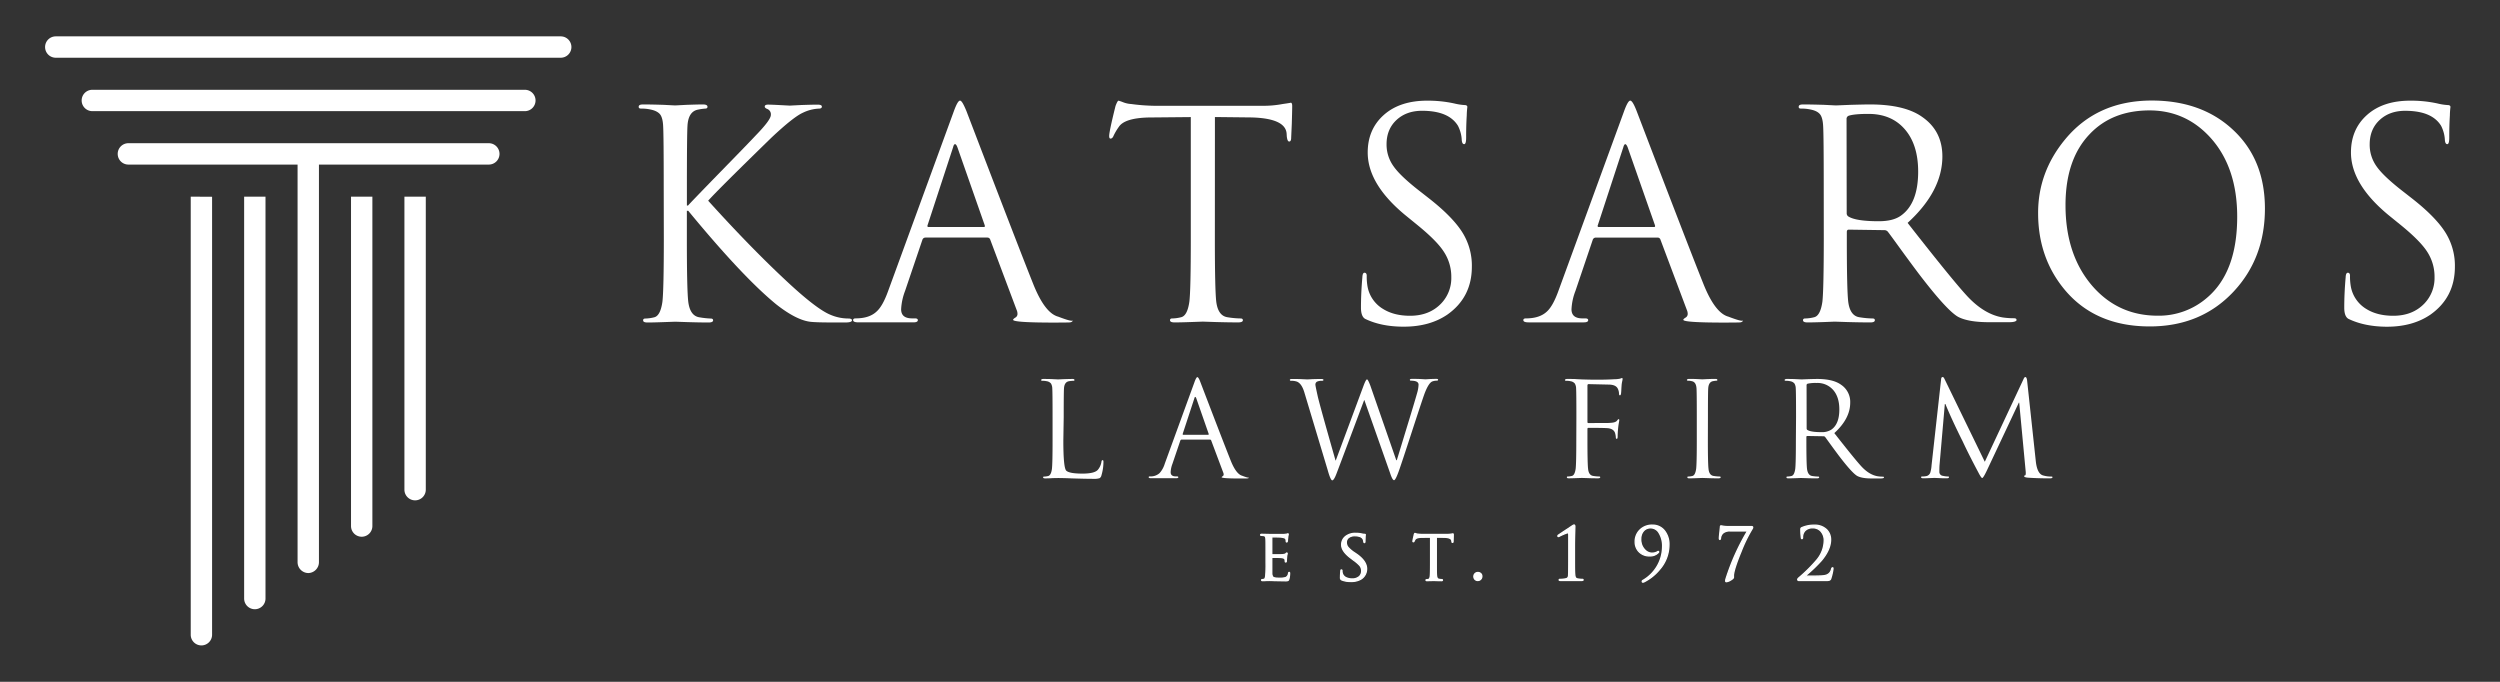 <svg id="Layer_1" data-name="Layer 1" xmlns="http://www.w3.org/2000/svg" viewBox="0 0 1415.61 386.06"><rect x="0" y="0" width="1415.61" height="386.06" fill="#333333" stroke="none"/><defs><style>.cls-1{fill:#fff;}</style></defs><path class="cls-1" d="M317.51,32.69H31.58a6,6,0,0,1,0-12.1H317.51a6,6,0,1,1,0,12.1Z"/><path class="cls-1" d="M297.2,62.94H52.29a6,6,0,0,1,0-12.1H297.2a6.05,6.05,0,0,1,0,12.1Z"/><path class="cls-1" d="M276.79,93.19H72.7a6,6,0,0,1,0-12.1H276.79a6,6,0,0,1,0,12.1Z"/><path class="cls-1" d="M174.55,324.49a6.16,6.16,0,0,1-6.05-6.27V88.28a6.05,6.05,0,1,1,12.1,0V318.22A6.17,6.17,0,0,1,174.55,324.49Z"/><path class="cls-1" d="M108,111.35V359.42a6,6,0,1,0,12.09,0v-248Z"/><path class="cls-1" d="M138.24,111.35V338.92a6,6,0,0,0,12.1,0V111.35Z"/><path class="cls-1" d="M198.76,111.35V297.87a6.05,6.05,0,0,0,12.1,0V111.35Z"/><path class="cls-1" d="M229,111.35V277.27a6,6,0,0,0,12.1,0h0V111.35Z"/><path class="cls-1" d="M375.83,106.61q0-30-.33-35.33c-.15-2.93-.68-5-1.57-6.3s-2.79-2.4-5.41-2.93a23.76,23.76,0,0,0-5.51-.56c-.9,0-1.36-.3-1.36-1,0-1,.87-1.35,2.59-1.35,3,0,6.79.08,11.38.22l6.64.34,6.64-.34c4.2-.14,7.24-.22,9.12-.22,1.72,0,2.59.45,2.59,1.35,0,.61-.42,1-1.25,1a31.55,31.55,0,0,0-4,.56q-5.62,1-6.08,9.23-.33,5.28-.33,35.33v9.79h.63q1.35-1.58,17.88-18.57Q424.7,80.19,427.72,76.9q8.79-9,8.77-11.81a3.23,3.23,0,0,0-2-3.37c-.94-.38-1.46-.83-1.46-1.36,0-.75.64-1.12,1.9-1.12,1.06,0,3,.08,5.85.22l6.42.34,6.64-.34c4.31-.14,7.35-.21,9.05-.21s2.48.37,2.48,1.12-.56,1.13-1.69,1.13a23,23,0,0,0-9.1,2.36q-5.28,2.37-17.67,14Q405.74,108.22,401,113.65q24.09,26.67,44.89,46,16.5,15.36,24.27,18.56a25.78,25.78,0,0,0,10.13,2.14c1.42,0,2.13.34,2.13,1,0,.83-1.2,1.24-3.6,1.24H470.5c-5.1,0-8.86-.11-11.26-.34q-8.08-.78-19.69-9.9-19-15.54-49.85-53h-.77v16q0,28.6.79,35.46,1,8.1,6.41,8.88a49.13,49.13,0,0,0,6.3.68c.9,0,1.36.34,1.36,1,0,.83-.87,1.24-2.59,1.24q-4.84,0-11.94-.22l-6.86-.23-6.53.23c-4.2.15-7.23.22-9.11.22s-2.59-.41-2.59-1.24c0-.67.42-1,1.24-1a22.36,22.36,0,0,0,4.95-.68q3.6-.78,4.74-8.88.78-6.87.79-35.46Z"/><path class="cls-1" d="M540,63.29c1.51-4.2,2.7-6.31,3.6-6.31s2,2,3.61,5.85q29.49,77.1,38,98.36,6.51,16.14,14,18.12,8.22,3.15,8.21,2c0,.68-.52,1.09-1.57,1.24-.75.07-3.71.1-8.89.11q-23.28,0-23.29-1.58c0-.29.41-.71,1.24-1.23a2.35,2.35,0,0,0,1.23-2.25,5.11,5.11,0,0,0-.44-2l-15.09-40.18a1.68,1.68,0,0,0-1.47-.9H524a1.81,1.81,0,0,0-1.69,1.24l-9.8,28.92a33.69,33.69,0,0,0-2.25,10.43c0,3.45,2.06,5.17,6.2,5.17h1.69c1,0,1.57.34,1.57,1,0,.83-.82,1.25-2.48,1.25H486.07c-2,0-3-.42-3-1.25,0-.67.49-1,1.47-1q7.88,0,12-4.05,3.38-3.12,6.41-11.59Zm17,65.26c.44,0,.67-.14.67-.44a1.6,1.6,0,0,0-.12-.68l-15.41-44q-.68-1.8-1.35-1.8c-.46,0-.83.6-1.12,1.8l-14.41,44a1.22,1.22,0,0,0-.11.56c0,.38.22.56.67.56Z"/><path class="cls-1" d="M687.91,135.3q0,28.6.78,35.46,1,8.1,6.42,8.88a48.48,48.48,0,0,0,7.32.68c.9,0,1.34.34,1.34,1,0,.83-.94,1.24-2.7,1.24q-5.39,0-13-.22l-7-.23-6.41.23q-6.64.24-9.57.22c-1.73,0-2.58-.41-2.58-1.24,0-.67.41-1,1.23-1a21.73,21.73,0,0,0,5-.68q3.6-.78,4.74-8.88.81-6.87.8-35.46v-69l-24.09.23q-13.38.36-16.65,5.29a32.21,32.21,0,0,0-3,5.08c-.38,1-1,1.58-1.69,1.58-.53,0-.78-.49-.78-1.47q0-2.58,3.59-17c.75-2,1.32-3,1.69-3a20,20,0,0,1,2.37.79,15,15,0,0,0,4.82,1.1,109.85,109.85,0,0,0,12.94,1h61.22a57.81,57.81,0,0,0,11.59-1c3.67-.52,5.18-.79,4.51-.79.59,0,.9.64.9,1.9,0,1.9-.09,5.25-.23,10.13L731.12,78c0,1.42-.38,2.14-1.12,2.14s-1.13-1-1.36-2.84l-.11-1.8q-.81-8.52-20-9l-20.59-.23Z"/><path class="cls-1" d="M773,180.55q-2.35-1.35-2.36-6.3,0-8.22.79-17.23c.07-1.72.48-2.59,1.23-2.59s1.24.57,1.24,1.69a32.58,32.58,0,0,0,.45,6.08A18.65,18.65,0,0,0,783.25,175q6.19,3.81,15.18,3.8,11,0,17.67-7a20.75,20.75,0,0,0,5.69-14.75,25.75,25.75,0,0,0-4.21-14.48q-3.8-6-14.62-14.86l-7.23-5.89q-21.27-17.55-21.27-35.46,0-13.14,9.11-21.26t24.7-8.1a69.82,69.82,0,0,1,15.18,1.58,32.66,32.66,0,0,0,5.74.9c1.12,0,1.69.38,1.69,1.12a44.43,44.43,0,0,0-.34,4.75q-.36,5.76-.34,12.49c0,2.55-.37,3.79-1.12,3.79s-1.2-.71-1.36-2.14a19.87,19.87,0,0,0-2.14-8.23q-5.19-8.54-20.37-8.53-8.65,0-14.23,5-5.84,5.28-5.85,13.95a21,21,0,0,0,4.06,12.61q4,5.7,15.75,14.73l4.61,3.61q13.85,10.92,19.13,20A35.35,35.35,0,0,1,833.43,151q0,17.34-13.84,27.12-10,6.85-24.66,6.86Q782.17,185,773,180.55Z"/><path class="cls-1" d="M919.51,63.29c1.5-4.2,2.7-6.31,3.61-6.31s2.1,2,3.6,5.85q29.47,77.1,38,98.36,6.54,16.14,14,18.12,8.22,3.15,8.21,2c0,.68-.52,1.09-1.57,1.24-.75.07-3.71.1-8.89.11q-23.29,0-23.3-1.58c0-.29.41-.71,1.25-1.23a2.38,2.38,0,0,0,1.23-2.25,5.3,5.3,0,0,0-.45-2l-15.08-40.17a1.68,1.68,0,0,0-1.47-.9H903.58a1.81,1.81,0,0,0-1.69,1.24l-9.79,28.92a33.07,33.07,0,0,0-2.25,10.43c0,3.45,2.07,5.17,6.19,5.17h1.69c1,0,1.57.34,1.57,1,0,.83-.82,1.25-2.47,1.25H865.58c-2,0-3-.42-3-1.25,0-.67.48-1,1.46-1q7.88,0,12-4,3.36-3.12,6.41-11.59Zm17,65.26c.45,0,.67-.14.67-.44a1.46,1.46,0,0,0-.11-.68l-15.41-44c-.46-1.2-1-1.8-1.36-1.8s-.82.6-1.12,1.8l-14.4,44a1.11,1.11,0,0,0-.12.56c0,.38.23.56.68.56Z"/><path class="cls-1" d="M1032.68,106.61q0-30-.34-35.33-.24-4.4-1.57-6.3c-1-1.42-2.78-2.39-5.4-2.93a23.84,23.84,0,0,0-5.52-.56c-1,0-1.35-.3-1.35-1,0-1,.87-1.35,2.59-1.35,3,0,6.9.08,11.71.22l6.74.34,8.44-.34c5.25-.14,8.86-.22,10.8-.22q19.92,0,29.83,7.2,11.22,7.89,11.25,22.17,0,19.71-19.69,37.7,25.89,33.09,34,41.73,9.57,10.14,19.92,11.82a42.76,42.76,0,0,0,6.3.44c1,0,1.47.34,1.47,1s-1.32,1.24-4,1.24h-11.59q-11.68,0-17.44-3-6.3-3.48-22-24-3.6-4.74-10.24-13.84-6.09-8.43-7.59-10.36a2.5,2.5,0,0,0-2-.92l-20.12-.29c-.75,0-1.13.45-1.13,1.35v3.93q0,28.6.79,35.46,1,8.1,6.41,8.88a51.22,51.22,0,0,0,7.32.68c1,0,1.35.34,1.35,1,0,.83-.86,1.24-2.59,1.24q-5.52,0-13.16-.22l-7-.23-5.85.23c-4.27.15-7.42.22-9.48.22-1.73,0-2.59-.41-2.59-1.24,0-.67.41-1,1.23-1a21.73,21.73,0,0,0,5-.68q3.6-.78,4.75-8.88.75-6.87.78-35.46Zm13,14.18a2.12,2.12,0,0,0,1.13,1.9q4.38,2.59,17.07,2.58c5.26,0,9.34-1,12.27-3q10-6.87,10-25.1,0-15.27-7.59-24t-20.7-8.67c-5.17,0-8.81.34-10.92,1a1.89,1.89,0,0,0-1.34,2Z"/><path class="cls-1" d="M1169.36,78.93q18.12-21.95,49-22,28.13,0,45.8,16.33,18.35,16.86,18.34,44.89t-17.78,47q-18.46,19.68-47.42,19.69-31,0-48.37-21-14.85-18-14.86-43.1Q1154,97.51,1169.36,78.93Zm15.27,82.83q14.67,17,37.17,17a41.67,41.67,0,0,0,28-10.23q17-14.52,17-45.8,0-28-15.17-44.8-14-15.39-34.44-15.41-21.27,0-34,13.51-13.62,14.28-13.61,40.15,0,28,15.05,45.58Z"/><path class="cls-1" d="M1329.79,180.55q-2.37-1.35-2.37-6.3,0-8.22.79-17.23c.07-1.72.49-2.59,1.24-2.59s1.23.57,1.23,1.69a31.69,31.69,0,0,0,.46,6.08A18.64,18.64,0,0,0,1340,175q6.18,3.81,15.18,3.8,11,0,17.67-7a20.75,20.75,0,0,0,5.69-14.75,25.75,25.75,0,0,0-4.17-14.51q-3.81-6-14.63-14.86l-7.26-5.89q-21.27-17.55-21.26-35.46,0-13.14,9.11-21.26T1365,57a69.82,69.82,0,0,1,15.18,1.58,32.11,32.11,0,0,0,5.69.9c1.13,0,1.69.38,1.69,1.12a42,42,0,0,0-.33,4.75q-.36,5.76-.35,12.49c0,2.55-.38,3.79-1.12,3.79s-1.2-.71-1.35-2.14a19.83,19.83,0,0,0-2.14-8.22q-5.19-8.53-20.37-8.53-8.65,0-14.22,5-5.85,5.28-5.86,14a21,21,0,0,0,4,12.61q4,5.7,15.76,14.73l4.62,3.61q13.85,10.92,19.13,20a35.33,35.33,0,0,1,4.74,18.34q0,17.34-13.84,27.12-10,6.85-24.66,6.86Q1338.89,184.95,1329.79,180.55Z"/><path class="cls-1" d="M602.11,249.42q0,15.42,1.64,17.07c1.1,1.1,4.08,1.67,8.94,1.69s7.76-.73,9-2.2a9.18,9.18,0,0,0,2-4.48c.08-.64.3-.94.68-.94s.45.37.45,1.12a26.55,26.55,0,0,1-1.13,7.46,2.52,2.52,0,0,1-1.07,1.64,10.45,10.45,0,0,1-3.6.36c-3,0-7.14-.09-12.33-.26q-4.17-.18-7.59-.2l-3,.05c-1.47.11-2.84.15-4.25.15-.79,0-1.19-.19-1.19-.56s.19-.46.57-.46a10.17,10.17,0,0,0,2.26-.31q1.65-.36,2.16-4.06.36-3.12.36-16.18V236.17q0-13.71-.16-16.12a5.93,5.93,0,0,0-.71-2.85,3.88,3.88,0,0,0-2.47-1.34,11.28,11.28,0,0,0-2.52-.25c-.41,0-.62-.13-.62-.41s.4-.62,1.19-.62c1.36,0,3.15,0,5.34.11l3.08.15,3.34-.15c2.23-.07,3.79-.11,4.74-.11s1.18.21,1.18.62-.2.41-.62.41a18.45,18.45,0,0,0-2.47.25q-2.67.48-2.84,4.23-.15,2.4-.15,16.12Z"/><path class="cls-1" d="M676.36,216.39c.68-1.9,1.23-2.85,1.64-2.85s1,.89,1.65,2.67q13.46,35.19,17.36,44.9,3,7.35,6.37,8.28c2.53,1,3.79,1.27,3.79.94,0,.31-.25.5-.72.56s-1.7.06-4.06.06c-7.09,0-10.63-.25-10.63-.72,0-.14.18-.33.56-.57a1.1,1.1,0,0,0,.57-1,2.62,2.62,0,0,0-.21-1l-6.89-18.35a.77.77,0,0,0-.66-.4h-16a.84.84,0,0,0-.78.57l-4.47,13.18a14.87,14.87,0,0,0-1,4.74c0,1.57,1,2.36,2.85,2.36h.76c.48,0,.73.15.73.47s-.38.56-1.13.56H651.81c-.95,0-1.38-.19-1.38-.56s.21-.47.66-.47a7.59,7.59,0,0,0,5.5-1.85,13.91,13.91,0,0,0,2.93-5.29Zm7.74,29.8c.2,0,.31-.07.31-.21a.81.81,0,0,0,0-.31l-7-20.08c-.2-.55-.41-.83-.61-.83s-.38.28-.51.83l-6.59,20.08a.57.57,0,0,0,0,.26c0,.17.1.26.3.26Z"/><path class="cls-1" d="M790.62,260.57h.32l5.49-18q4.43-14.43,6-20a19.54,19.54,0,0,0,.82-4.74c0-1.51-1.42-2.26-4.26-2.27-.44,0-.67-.17-.67-.51s.42-.51,1.29-.51c1.53,0,3.19,0,5,.1l2.61.15,2.32-.15c1.54-.06,2.78-.1,3.7-.1.72,0,1.08.15,1.08.46s-.23.56-.67.56a7,7,0,0,0-2.57.42c-1.54.58-3.16,3.25-4.83,8q-1.63,4.68-7,21.16-5.26,16.14-6.74,20.35c-1.46,4.27-2.51,6.41-3.13,6.42s-1.35-1.3-2.21-3.91l-14.59-41.41h-.15Q760.15,259.37,756.86,268c-1,2.64-1.82,4-2.47,4s-1.53-2-2.62-5.92l-13.28-44.19c-1-3.15-2.33-5.08-4.12-5.8a9.7,9.7,0,0,0-3.33-.47c-.45,0-.67-.17-.67-.51s.39-.51,1.18-.51c1.57,0,3.42,0,5.55.1l3.24.15,2.72-.15c1.81-.06,3.47-.1,5-.1.89,0,1.34.17,1.34.51s-.26.51-.77.51a6.74,6.74,0,0,0-2.85.47,1.88,1.88,0,0,0-.94,1.8c0,.38.46,2.65,1.39,6.83q1.38,5.82,10,36h.15l15.77-42.44c.87-2.3,1.5-3.45,1.9-3.45s1,1.17,1.89,3.5Z"/><path class="cls-1" d="M892.62,236.17q0-13.71-.15-16.12a5.8,5.8,0,0,0-.72-2.85,3.88,3.88,0,0,0-2.47-1.34,11.19,11.19,0,0,0-2.51-.25c-.42,0-.63-.13-.63-.41s.4-.62,1.19-.62c2.5,0,4.29,0,5.39.11l3,.15q10.49.36,18.34-.1a16.85,16.85,0,0,0,3.24-.31c.82-.27,1.18-.41,1.08-.41.27,0,.41.22.41.67a10.68,10.68,0,0,1-.2,1.13,15.86,15.86,0,0,0-.37,2.36c0,.21-.08,1-.15,2.36a22.79,22.79,0,0,1-.19,2.49c-.13.55-.34.82-.61.82s-.51-.29-.51-.87a6.7,6.7,0,0,0-.67-2.85c-.72-1.54-2.42-2.32-5.09-2.36l-11.46-.26c-.44,0-.66.28-.66.83v20.55c0,.45.17.67.51.67l9.56-.05a24.86,24.86,0,0,0,3.34-.11c1.74-.1,2.89-.55,3.44-1.33.34-.48.62-.72.82-.72s.36.19.36.56c0,.11-.07.56-.2,1.34q-.27,1.42-.42,2.85c-.2,2-.3,3.65-.3,5,0,.93-.17,1.39-.51,1.39s-.52-.23-.52-.67a11.07,11.07,0,0,0-.46-2.67q-.76-2.25-3.86-2.67-1.9-.21-11.25-.21c-.34,0-.51.23-.51.67v6.32q0,13,.36,16.18c.24,2.47,1.21,3.82,2.93,4.06a22,22,0,0,0,3.34.31c.41,0,.61.15.61.47s-.41.56-1.23.56c-1.65,0-3.63,0-6-.11l-3.19-.1-2.92.1c-2,.08-3.48.11-4.37.11s-1.18-.19-1.18-.56.18-.47.56-.47a10.34,10.34,0,0,0,2.27-.31c1.08-.24,1.79-1.59,2.15-4.06q.36-3.13.36-16.18Z"/><path class="cls-1" d="M967.07,249.27q0,13,.36,16.18c.24,2.47,1.21,3.82,2.93,4.06a22,22,0,0,0,3.34.31c.41,0,.62.15.62.47s-.42.56-1.24.56c-1.65,0-3.63,0-6-.11l-3.18-.1-2.89.11c-2,.08-3.48.11-4.37.11s-1.18-.19-1.18-.56.18-.47.56-.47a10.34,10.34,0,0,0,2.27-.31q1.62-.36,2.15-4.06.36-3.13.36-16.18V236.17q0-13.71-.15-16.12c-.14-2.4-.95-3.8-2.52-4.17a9.52,9.52,0,0,0-2.31-.31c-.42,0-.62-.13-.62-.41s.41-.61,1.24-.61,2.49,0,4.51.1l3,.15,3-.15c2-.07,3.42-.1,4.31-.1s1.18.21,1.18.61-.18.41-.56.41a17,17,0,0,0-1.9.26c-1.68.31-2.58,1.71-2.72,4.22q-.15,2.4-.15,16.12Z"/><path class="cls-1" d="M1017,236.17q0-13.71-.16-16.12a5.8,5.8,0,0,0-.72-2.85,3.86,3.86,0,0,0-2.46-1.34,11.37,11.37,0,0,0-2.53-.25c-.4,0-.61-.13-.61-.41s.4-.62,1.18-.62c1.37,0,3.15,0,5.34.11l3.09.15,3.86-.15c2.39-.07,4-.11,4.93-.11q9.09,0,13.61,3.3a11.66,11.66,0,0,1,5.14,10.15q0,9-9,17.21,11.82,15.11,15.51,19.05,4.38,4.63,9.1,5.4a19.19,19.19,0,0,0,2.84.21c.45,0,.68.15.68.46s-.61.56-1.8.56h-5.3q-5.34,0-8-1.38-2.85-1.59-10.07-11-1.65-2.16-4.67-6.31l-3.45-4.75a1.17,1.17,0,0,0-.94-.45l-9.19-.16c-.35,0-.53.21-.53.61v1.81q0,13,.36,16.18c.31,2.46,1.29,3.82,2.94,4.06a21.82,21.82,0,0,0,3.33.31c.42,0,.62.15.62.46s-.39.56-1.18.56c-1.67,0-3.68,0-6-.1l-3.19-.1-2.67.1c-2,.08-3.39.1-4.32.1s-1.17-.19-1.17-.56.18-.46.56-.46a11,11,0,0,0,2.27-.31q1.62-.36,2.15-4.06.36-3.12.36-16.18Zm6,6.47a1,1,0,0,0,.52.87c1.33.79,3.94,1.19,7.81,1.19a9.77,9.77,0,0,0,5.6-1.39q4.58-3.13,4.58-11.45,0-7-3.45-11a11.75,11.75,0,0,0-9.48-4,20.94,20.94,0,0,0-5,.4.89.89,0,0,0-.62.95Z"/><path class="cls-1" d="M1152.77,261.27c.51,4.59,1.84,7.22,4,7.91a16.06,16.06,0,0,0,4.83.67c.41,0,.61.11.61.36,0,.45-.51.66-1.53.66q-6.95,0-12.5-.4c-1.36-.15-2-.41-2-.77a.48.48,0,0,1,.43-.52h.08c.34,0,.51-.95.3-2.67L1143.36,228h-.21l-18.27,38.78c-1.26,2.61-2.09,3.91-2.47,3.9s-1.14-1.13-2.3-3.39q-5.1-9.56-8.74-17.31-6.16-12.33-9.81-21.22h-.31l-3,34.57c-.07.79-.1,2.06-.1,3.8a2.21,2.21,0,0,0,2,2.31,12.28,12.28,0,0,0,2.84.36c.42,0,.62.11.62.36,0,.45-.45.67-1.33.67-1.1,0-2.52,0-4.27-.11l-2.67-.1-2.62.1c-1.64.08-2.84.11-3.65.11s-1.28-.22-1.28-.67c0-.25.25-.36.77-.36a11.73,11.73,0,0,0,2.21-.21,3,3,0,0,0,2.31-2.21,18,18,0,0,0,.66-4l5.4-48.56c.07-.88.34-1.33.83-1.33s.75.37,1.12,1.13l22.79,46.85,21.93-46.8c.31-.79.67-1.18,1.09-1.18s.78.67.94,2Z"/><path class="cls-1" d="M716.93,312.61q0-6.36-.09-7.48a3,3,0,0,0-.31-1.35,1.58,1.58,0,0,0-1.15-.57c-.62,0-1-.08-1.24-.08a.24.24,0,0,1-.28-.28c0-.19.19-.28.56-.28l2.62,0,1.55,0h8.57c.27,0,.59,0,1-.11l.68-.08a2.23,2.23,0,0,1,.48-.17c.11,0,.16.1.16.31a3.55,3.55,0,0,1-.11.56c-.07.35-.13.71-.17,1.07,0,.09,0,.47-.11,1.12s-.08,1-.11,1.18-.16.37-.31.37-.28-.15-.28-.45a3.34,3.34,0,0,0-.23-1.24c-.21-.52-1.06-.87-2.56-1-.69-.09-2.42-.14-5.17-.14-.14,0-.2.12-.2.37v9.42c0,.24.06.36.2.36,3.45,0,5.44,0,6-.08a3.15,3.15,0,0,0,1.74-.48q.45-.45.54-.45c.15,0,.22.1.22.28l-.11.62a9,9,0,0,0-.2,1.3c-.09,1.16-.14,1.91-.14,2.25s-.11.64-.34.64-.25-.1-.25-.31a4.1,4.1,0,0,0-.14-1.15c-.17-.58-.79-.94-1.86-1.07-.82-.09-2.63-.14-5.43-.14-.15,0-.22.08-.22.23v8.8a2.76,2.76,0,0,0,.84,2.28,7.37,7.37,0,0,0,3.43.51,11.83,11.83,0,0,0,3.61-.37,2.9,2.9,0,0,0,1.63-2.42c0-.34.17-.5.36-.5s.23.16.23.5a12.83,12.83,0,0,1-.48,3.35,1,1,0,0,1-.56.79,5.81,5.81,0,0,1-1.44.11l-6.24-.11c-1-.06-2-.09-3-.09l-1.55,0c-.7.06-1.39.08-2.08.08-.38,0-.57-.09-.57-.28a.26.26,0,0,1,.29-.28,8.88,8.88,0,0,0,1.09-.17q.71-.1.93-1.83a69.59,69.59,0,0,0,.23-7.51Z"/><path class="cls-1" d="M759.55,328.31c-.34-.19-.51-.62-.51-1.3,0-1.14.07-2.37.2-3.68,0-.38.09-.57.28-.57s.34.14.34.4a6,6,0,0,0,.11,1.26,3.94,3.94,0,0,0,2.14,2.68,7.7,7.7,0,0,0,3.51.76,5.81,5.81,0,0,0,4.06-1.33,4.27,4.27,0,0,0,1.35-3.29,4.74,4.74,0,0,0-1.07-3.06,22.85,22.85,0,0,0-3.46-3L764.86,316q-5.15-3.86-5.14-7.43a5.79,5.79,0,0,1,2.22-4.78,8.76,8.76,0,0,1,5.74-1.75,14.43,14.43,0,0,1,3.71.43,6.83,6.83,0,0,0,1.27.14c.24,0,.36.08.36.25a7.63,7.63,0,0,0-.08,1q-.09,1.22-.09,2.67c0,.51-.09.76-.28.76s-.28-.15-.33-.45a4,4,0,0,0-.51-1.71q-1.1-1.72-4.67-1.72a5.47,5.47,0,0,0-3.35,1,3.3,3.3,0,0,0-1.4,2.81,4.32,4.32,0,0,0,1,2.84,18.52,18.52,0,0,0,3.66,3l1,.68q5.88,4,5.88,8.38a6.75,6.75,0,0,1-3.35,5.9,10.62,10.62,0,0,1-5.71,1.21A12.38,12.38,0,0,1,759.55,328.31Z"/><path class="cls-1" d="M813.31,318.71c0,4.05.06,6.56.17,7.51s.57,1.7,1.38,1.83a9.56,9.56,0,0,0,1.63.17.25.25,0,0,1,.28.28c0,.19-.19.28-.56.28-.81,0-1.77,0-2.9,0l-1.55-.06-1.52.06c-1,0-1.76,0-2.19,0s-.56-.09-.56-.28.09-.22.28-.22a4.88,4.88,0,0,0,1.07-.17c.56-.13.91-.76,1-1.89.11-1,.17-3.46.17-7.51V304.17l-5.18.06c-2,0-3.18.43-3.63,1.12a8,8,0,0,0-.56,1.1.36.36,0,0,1-.37.31c-.16,0-.25-.09-.25-.28s.12-.77.37-1.92.39-1.77.39-1.82c.19-.44.31-.65.37-.65a3.76,3.76,0,0,1,.53.14,3.8,3.8,0,0,0,1.07.25,23.84,23.84,0,0,0,2.81.17h13.53a16.62,16.62,0,0,0,2.59-.17l1-.17c.12,0,.17.15.17.43s0,1.15,0,2.22l-.06,1.71c0,.3-.11.45-.34.45s-.26-.19-.28-.59l-.06-.36q-.2-1.83-4.3-1.94l-4.5-.06Z"/><path class="cls-1" d="M835.14,327.94a2.29,2.29,0,0,1-.53-1.52,2.21,2.21,0,0,1,.53-1.46,2.13,2.13,0,0,1,1.72-.76,2.38,2.38,0,0,1,1.6.56,2,2,0,0,1,.65,1.55,2.37,2.37,0,0,1-.62,1.66,2.15,2.15,0,0,1-1.66.7A2.09,2.09,0,0,1,835.14,327.94Z"/><path class="cls-1" d="M891.49,316.3c0,4.74,0,7.86.2,9.36a3.84,3.84,0,0,0,.4,1.47,1.89,1.89,0,0,0,1.23.7,15.16,15.16,0,0,0,2.7.25c.25,0,.37.1.37.31s-.24.28-.7.28h-12.1c-.47,0-.7-.09-.7-.28s.11-.31.33-.31a15.39,15.39,0,0,0,3.27-.31,2,2,0,0,0,1.32-.67,2.56,2.56,0,0,0,.39-1.44q.12-1.8.12-9.36V302.93c0-.84-.25-1.26-.74-1.26a34,34,0,0,0-4.67,2,.94.94,0,0,1-.47.16c-.19,0-.29-.12-.29-.36s.1-.27.29-.42l7.87-5.26a3.17,3.17,0,0,1,1-.48q.45,0,.45.84l-.09,3.1c-.07,2.45-.12,5-.14,7.51Z"/><path class="cls-1" d="M942.53,300.6a12.18,12.18,0,0,1,2.5,7.87,21.12,21.12,0,0,1-5.2,13.87,27.46,27.46,0,0,1-8.92,7.15,1.61,1.61,0,0,1-.65.17c-.22,0-.33-.14-.33-.43a.61.61,0,0,1,.42-.56,22.23,22.23,0,0,0,11.08-19c0-3.4-.67-6.08-2-8.05a5.51,5.51,0,0,0-4.69-2.7,5.16,5.16,0,0,0-4.19,1.91,6.65,6.65,0,0,0-1.41,4.31c0,2.9.88,5.11,2.64,6.61a5.53,5.53,0,0,0,3.49,1.52,6.53,6.53,0,0,0,3.26-.73,1.08,1.08,0,0,1,.51-.26c.15,0,.23.1.23.28a.48.48,0,0,1-.17.34,6.4,6.4,0,0,1-4.9,1.89,8,8,0,0,1-6.3-2.65,7.78,7.78,0,0,1-1.94-5.23,9.13,9.13,0,0,1,2.76-6.86,9.61,9.61,0,0,1,7-2.65A8.42,8.42,0,0,1,942.53,300.6Z"/><path class="cls-1" d="M991.7,298.1c.49,0,.74.13.74.39a1.57,1.57,0,0,1-.26.79,82.21,82.21,0,0,0-6.33,12.94q-3.87,9.39-4.3,13.22v1.43c0,.38-.56.89-1.69,1.55a5.76,5.76,0,0,1-2.3,1c-.27,0-.4-.15-.4-.43a5.06,5.06,0,0,1,.25-1.37,129.65,129.65,0,0,1,12.16-26.93h-10a5.85,5.85,0,0,0-3.8,1,4.38,4.38,0,0,0-1.54,3.15c-.06.37-.18.56-.37.56s-.25-.21-.25-.65.1-1.72.31-3.6l.31-2.89q0-.57.39-.57a4.9,4.9,0,0,0,1,.2,15.76,15.76,0,0,0,2.84.23Z"/><path class="cls-1" d="M1018.55,328.67a.5.5,0,0,1-.57-.56c0-.24.25-.57.73-1A85.28,85.28,0,0,0,1028.9,317q4-5.27,4-10.58a7.67,7.67,0,0,0-2.22-6,6.24,6.24,0,0,0-4.28-1.58,6.15,6.15,0,0,0-4.36,1.55,5.3,5.3,0,0,0-1.44,4c0,.41-.12.62-.36.62s-.29-.18-.31-.54a36.24,36.24,0,0,1-.25-5,.71.71,0,0,1,.42-.59,16.59,16.59,0,0,1,7.17-1.44,9.44,9.44,0,0,1,6.92,2.5,7.79,7.79,0,0,1,2.28,5.74q0,5.49-5.18,11.71a82.49,82.49,0,0,1-9,8.6c-.22.19-.19.28.09.28h3c3.49,0,5.81-.06,7-.19q4-.37,4.75-3.91c.13-.41.3-.62.51-.62s.22.21.22.62a30,30,0,0,1-1.21,5.34,1.46,1.46,0,0,1-.81,1,5.34,5.34,0,0,1-1.83.2Z"/><path class="cls-1" d="M727.81,329.24l-6.25-.11c-1.56-.08-3-.11-4.51-.05-.69.05-1.4.08-2.09.08-.85,0-.94-.46-.94-.66a.62.62,0,0,1,.66-.65,9.81,9.81,0,0,0,1-.17c.11,0,.45-.17.63-1.5a70.33,70.33,0,0,0,.22-7.47v-6.1c0-4.22,0-6.73-.08-7.45a2.71,2.71,0,0,0-.25-1.18,1.26,1.26,0,0,0-.89-.39c-.59-.06-1-.08-1.19-.08a.62.62,0,0,1-.65-.66c0-.2.09-.66.93-.66l4.18.09h8.56l.91-.11.63-.08a1.73,1.73,0,0,1,.58-.18c.05,0,.54,0,.54.69a3.47,3.47,0,0,1-.12.64,8.83,8.83,0,0,0-.16,1c0,.08,0,.27-.12,1.12a7.46,7.46,0,0,1-.12,1.23c-.14.59-.52.65-.67.65s-.66,0-.66-.82a3,3,0,0,0-.2-1.1c-.07-.17-.42-.6-2.25-.81-.67-.09-2.33-.13-5-.13v9.4c3.32,0,5.27,0,5.78-.08,1.18-.12,1.46-.32,1.52-.37.48-.48.62-.56.8-.56a.6.6,0,0,1,.6.65l-.12.69a7.51,7.51,0,0,0-.19,1.26c-.12,1.41-.14,2-.14,2.22,0,.92-.5,1-.72,1a.61.61,0,0,1-.62-.69,3.72,3.72,0,0,0-.13-1c-.12-.43-.64-.69-1.54-.81s-2.55-.13-5.24-.13v8.65c0,1,.26,1.69.68,2s1.13.44,3.22.44a11.39,11.39,0,0,0,3.47-.34,2.55,2.55,0,0,0,1.4-2.13c.11-.71.51-.82.73-.82s.6.09.6.88a13.16,13.16,0,0,1-.49,3.45,1.35,1.35,0,0,1-.8,1A4.94,4.94,0,0,1,727.81,329.24Zm-9.22-.94c1,0,2,0,3,.08l6.23.11a4.75,4.75,0,0,0,1.3-.09c.17-.06.27-.32.33-.53a13.61,13.61,0,0,0,.43-2.41,3,3,0,0,1-1.67,1.93,12.09,12.09,0,0,1-3.75.39,7.58,7.58,0,0,1-3.63-.56,3.07,3.07,0,0,1-1-2.59v-8.81a.57.57,0,0,1,.6-.6c2.84,0,4.63,0,5.48.14,1.23.15,2,.6,2.17,1.34l0,.1c0-.38.06-.87.11-1.46a11.23,11.23,0,0,1,.2-1.35l0-.14,0,0a3.35,3.35,0,0,1-2,.58c-.55.06-2.52.09-6,.09-.1,0-.58,0-.58-.74V304.4c0-.71.48-.74.58-.74,2.8,0,4.51,0,5.22.14,1.68.19,2.59.59,2.86,1.27a3.26,3.26,0,0,1,.18.63c0-.11,0-.23,0-.37a10.32,10.32,0,0,1,.12-1.18c0-.33.09-.7.16-1.07,0-.13.06-.23.08-.32l-.1,0-.1,0-.67.08c-.38.06-.71.1-1,.12h-8.6L716,303a1.65,1.65,0,0,1,.88.6,3.37,3.37,0,0,1,.38,1.54c0,.76.08,3.21.08,7.51v6.1a67.87,67.87,0,0,1-.23,7.57c-.06.46-.24,1.84-1.09,2.11l1-.06Zm10.15-21.71Z"/><path class="cls-1" d="M764.78,329.61a12.81,12.81,0,0,1-5.39-1h0a1.7,1.7,0,0,1-.7-1.63,35.66,35.66,0,0,1,.2-3.72c0-.81.45-.9.65-.9a.69.69,0,0,1,.71.77,5.24,5.24,0,0,0,.11,1.18,3.55,3.55,0,0,0,1.94,2.43,7.41,7.41,0,0,0,3.34.71,5.49,5.49,0,0,0,3.8-1.22,3.86,3.86,0,0,0,1.23-3,4.31,4.31,0,0,0-1-2.83,22.06,22.06,0,0,0-3.39-2.89l-1.63-1.24c-3.52-2.63-5.3-5.23-5.3-7.72a6.18,6.18,0,0,1,2.37-5.08,9.19,9.19,0,0,1,6-1.82,15.3,15.3,0,0,1,3.81.43,5.65,5.65,0,0,0,1.17.13.78.78,0,0,1,.6.23h.14v.38h-.23l.22,0c0,.07,0,.4-.08,1,0,.8-.08,1.69-.08,2.64q0,1.14-.66,1.14c-.21,0-.58-.1-.7-.76a3.81,3.81,0,0,0-.47-1.6c-.64-1-2.11-1.52-4.34-1.52a5.16,5.16,0,0,0-3.13.88,2.94,2.94,0,0,0-1.25,2.51,4,4,0,0,0,.9,2.6,18,18,0,0,0,3.58,3l1,.67c4,2.75,6,5.67,6,8.7a7.13,7.13,0,0,1-3.51,6.22A11.1,11.1,0,0,1,764.78,329.61ZM759.72,328a12.11,12.11,0,0,0,5.06.89,10.4,10.4,0,0,0,5.51-1.15,6.35,6.35,0,0,0,3.17-5.59c0-2.76-1.92-5.48-5.71-8.07l-1-.68a18.73,18.73,0,0,1-3.74-3.11,4.75,4.75,0,0,1-1.07-3.08,3.66,3.66,0,0,1,1.56-3.11,5.81,5.81,0,0,1,3.57-1c2.51,0,4.18.63,5,1.89a4.23,4.23,0,0,1,.44,1.09c0-.78,0-1.51.08-2.18,0-.38.05-.66.07-.86a8.52,8.52,0,0,1-1.31-.16,15,15,0,0,0-3.64-.41,8.49,8.49,0,0,0-5.5,1.66,5.37,5.37,0,0,0-2.09,4.49c0,2.24,1.68,4.64,5,7.13l1.63,1.23a21.58,21.58,0,0,1,3.52,3,5.11,5.11,0,0,1,1.16,3.3,4.64,4.64,0,0,1-1.47,3.57,6.22,6.22,0,0,1-4.31,1.42,8,8,0,0,1-3.68-.8,4.3,4.3,0,0,1-2.34-2.92q0-.17-.06-.36c-.08,1-.12,2-.12,2.86C759.42,327.37,759.47,327.82,759.72,328Zm12.94-21Z"/><path class="cls-1" d="M816.21,329.16q-1.22,0-2.91-.06l-1.55-.05-1.49.05c-1,0-1.78.06-2.21.06-.85,0-.94-.46-.94-.66a.6.6,0,0,1,.66-.6,4.58,4.58,0,0,0,1-.15c.49-.12.68-.92.76-1.57.11-.93.16-3.44.16-7.47V304.55l-4.8.05c-2.27.07-3,.56-3.31,1a6.46,6.46,0,0,0-.54,1,.71.71,0,0,1-.71.53.6.6,0,0,1-.62-.65,14,14,0,0,1,.37-2c.34-1.51.38-1.75.39-1.79l0-.11c.26-.61.41-.88.71-.88a2.76,2.76,0,0,1,.64.16,3.56,3.56,0,0,0,1,.24,25.34,25.34,0,0,0,2.77.17h13.53a17,17,0,0,0,2.53-.17l1-.17c.19,0,.61.08.61.8,0,.41,0,1.16-.06,2.23l-.06,1.72a.71.71,0,0,1-.71.81c-.28,0-.62-.16-.65-.95l-.06-.33c-.11-1-1.43-1.55-3.94-1.62l-4.11-.05v14.16c0,4,0,6.54.16,7.47.13,1.21.67,1.44,1.07,1.5a9.94,9.94,0,0,0,1.57.17.62.62,0,0,1,.66.65C817.15,328.7,817.05,329.16,816.21,329.16Zm-4.46-.86,1.57.05,1.31,0c-.64-.16-1.37-.66-1.52-2.13-.12-1-.17-3.44-.17-7.55V303.79l4.88.06c2.79.08,4.31.74,4.62,2l0-.91c0-1.07.06-1.8.06-2.21v0l-.75.13a17.43,17.43,0,0,1-2.65.18H805.6a26.91,26.91,0,0,1-2.85-.17,4.55,4.55,0,0,1-1.17-.28l-.24-.07a3.52,3.52,0,0,0-.16.33c0,.15-.11.56-.39,1.81-.12.56-.2,1-.25,1.22a5.34,5.34,0,0,1,.39-.73c.52-.8,1.81-1.23,3.93-1.29l5.56-.06v14.92c0,4.11,0,6.59-.17,7.56-.13,1.14-.49,1.85-1.08,2.12l1.06,0Z"/><path class="cls-1" d="M836.83,329.05a2.42,2.42,0,0,1-2-.87h0a2.7,2.7,0,0,1-.62-1.76,2.62,2.62,0,0,1,.62-1.7,2.51,2.51,0,0,1,2-.9,2.72,2.72,0,0,1,1.85.66,2.38,2.38,0,0,1,.77,1.83,2.72,2.72,0,0,1-.72,1.91A2.5,2.5,0,0,1,836.83,329.05Zm-1.4-1.35a1.73,1.73,0,0,0,1.4.6,1.78,1.78,0,0,0,1.38-.58,2,2,0,0,0,.52-1.41,1.63,1.63,0,0,0-.52-1.27,2,2,0,0,0-1.35-.47,1.77,1.77,0,0,0-1.43.63,1.84,1.84,0,0,0-.45,1.22A1.92,1.92,0,0,0,835.43,327.7Z"/><path class="cls-1" d="M895.69,329.05h-12.1c-.89,0-1.08-.36-1.08-.66a.65.65,0,0,1,.71-.68,15.94,15.94,0,0,0,3.19-.3,1.72,1.72,0,0,0,1.1-.53,2.2,2.2,0,0,0,.32-1.24c.07-1.19.11-4.34.11-9.34V302.93c0-.59-.12-.89-.36-.89a39.74,39.74,0,0,0-4.51,1.94,1.22,1.22,0,0,1-.63.2.65.65,0,0,1-.66-.74,1,1,0,0,1,.42-.72l7.91-5.27c.74-.45,1-.55,1.19-.55s.82.16.82,1.22l-.08,3.11c-.08,2.44-.12,5-.14,7.5l0,7.57c0,4.71,0,7.84.19,9.32a3.59,3.59,0,0,0,.34,1.3,1.56,1.56,0,0,0,1,.54,15.15,15.15,0,0,0,2.62.25.66.66,0,0,1,.74.68C896.76,328.69,896.58,329.05,895.69,329.05Zm-10-.75h8.2l-.61-.1a2.31,2.31,0,0,1-1.49-.87,4.19,4.19,0,0,1-.45-1.62c-.17-1.51-.24-4.68-.2-9.42l0-7.56c0-2.55.06-5.08.14-7.52l.08-3.1c0-.35-.07-.45-.08-.46a6.76,6.76,0,0,0-.78.43l-7.87,5.25-.06.06.14-.07c4.39-2,4.69-2,4.86-2,.42,0,1.11.22,1.11,1.64V316.3c0,5,0,8.18-.11,9.39a2.9,2.9,0,0,1-.48,1.64,2.33,2.33,0,0,1-1.55.81Z"/><path class="cls-1" d="M930.26,330a.7.7,0,0,1-.71-.8,1,1,0,0,1,.64-.9,21.87,21.87,0,0,0,10.87-18.67,13.76,13.76,0,0,0-2-7.84,5.15,5.15,0,0,0-4.39-2.53,4.76,4.76,0,0,0-3.9,1.77,6.3,6.3,0,0,0-1.33,4.07,7.86,7.86,0,0,0,2.52,6.32,5.13,5.13,0,0,0,3.24,1.43,6.16,6.16,0,0,0,3.08-.68,1.19,1.19,0,0,1,.69-.3.59.59,0,0,1,.6.65.84.84,0,0,1-.28.61,6.77,6.77,0,0,1-5.16,2,8.31,8.31,0,0,1-6.58-2.77,8.18,8.18,0,0,1-2-5.48,9.5,9.5,0,0,1,2.87-7.13,10,10,0,0,1,7.26-2.75,8.79,8.79,0,0,1,7.13,3.34h0a12.59,12.59,0,0,1,2.59,8.11,21.56,21.56,0,0,1-5.3,14.11,27.77,27.77,0,0,1-9,7.24A2,2,0,0,1,930.26,330Zm4.45-31.49a5.89,5.89,0,0,1,5,2.86,14.43,14.43,0,0,1,2.1,8.26A22.63,22.63,0,0,1,930.53,329c-.23.11-.23.19-.23.23a.36.36,0,0,0,0,.1c.09-.05.25-.09.44-.18a27.13,27.13,0,0,0,8.79-7,20.9,20.9,0,0,0,5.12-13.63,11.94,11.94,0,0,0-2.42-7.64,8.11,8.11,0,0,0-6.55-3.06,9.31,9.31,0,0,0-6.74,2.54,8.81,8.81,0,0,0-2.64,6.59,7.44,7.44,0,0,0,1.85,5,7.6,7.6,0,0,0,6,2.51,6.24,6.24,0,0,0,4.26-1.41,7.2,7.2,0,0,1-3.19.64,5.88,5.88,0,0,1-3.73-1.61c-1.84-1.56-2.78-3.88-2.78-6.89a7.06,7.06,0,0,1,1.49-4.54A5.53,5.53,0,0,1,934.71,298.54Z"/><path class="cls-1" d="M977.56,329.75a.73.73,0,0,1-.77-.8,4.91,4.91,0,0,1,.27-1.49A128.89,128.89,0,0,1,988.92,301h-9.37A5.55,5.55,0,0,0,976,302a4,4,0,0,0-1.42,2.9c-.12.79-.51.91-.74.91s-.63-.18-.63-1c0-.54.11-1.76.32-3.64l.3-2.89a.82.82,0,0,1,.4-.81v-.09h.36v.32l.1-.3c.09,0,.42.09,1,.18a15.13,15.13,0,0,0,2.78.22H991.7c1,0,1.11.54,1.11.77a1.87,1.87,0,0,1-.31,1,81.68,81.68,0,0,0-6.3,12.89c-2.56,6.2-4,10.61-4.28,13.12v1.39c0,.54-.57,1.12-1.87,1.87A5.82,5.82,0,0,1,977.56,329.75Zm2-29.47h10.66l-.32.56a130.37,130.37,0,0,0-12.12,26.84,4.76,4.76,0,0,0-.23,1.27c.23.05.79-.07,2.13-.85,1.49-.87,1.5-1.22,1.5-1.23v-1.43c.29-2.62,1.75-7.1,4.34-13.37a82.11,82.11,0,0,1,6.36-13,1.17,1.17,0,0,0,.19-.57,1.89,1.89,0,0,0-.36,0H978.48a16.59,16.59,0,0,1-2.91-.23c-.46-.08-.77-.13-1-.18a.62.62,0,0,0,0,.18l-.31,2.93c-.12,1.09-.2,1.95-.25,2.58a4.38,4.38,0,0,1,1.5-2.37A6.2,6.2,0,0,1,979.55,300.28Z"/><path class="cls-1" d="M1034,329.05h-15.47a.87.87,0,0,1-.94-.94c0-.37.27-.77.86-1.27a85.07,85.07,0,0,0,10.13-10.1,17,17,0,0,0,4-10.35,7.31,7.31,0,0,0-2.1-5.68,5.85,5.85,0,0,0-4-1.48,5.78,5.78,0,0,0-4.1,1.45,5,5,0,0,0-1.32,3.69c0,.92-.57,1-.74,1s-.64-.09-.68-.89a35.92,35.92,0,0,1-.26-5.05,1.05,1.05,0,0,1,.61-.91,17,17,0,0,1,7.36-1.49,9.84,9.84,0,0,1,7.19,2.61,8.18,8.18,0,0,1,2.39,6c0,3.73-1.78,7.75-5.27,11.95a82.85,82.85,0,0,1-8.6,8.27h2.38c3.46,0,5.79-.07,6.93-.2,2.5-.22,3.94-1.41,4.43-3.61.2-.62.49-.92.88-.92s.6.18.6,1a29.42,29.42,0,0,1-1.23,5.44,1.83,1.83,0,0,1-1,1.26A5.41,5.41,0,0,1,1034,329.05Zm-7.57-30.57a6.56,6.56,0,0,1,4.52,1.67,8,8,0,0,1,2.35,6.24,17.72,17.72,0,0,1-4.13,10.81A85.88,85.88,0,0,1,1019,327.41c-.59.5-.6.7-.6.7,0,.17,0,.19.19.19H1034a4.9,4.9,0,0,0,1.68-.17,1.14,1.14,0,0,0,.6-.78,32.79,32.79,0,0,0,1.19-5.09c-.56,2.48-2.27,3.88-5.07,4.14-1.18.13-3.47.2-7,.2h-3a.56.56,0,0,1-.59-.32c-.11-.31.17-.55.26-.62a83.51,83.51,0,0,0,9-8.57c3.37-4,5.09-7.91,5.09-11.46a7.45,7.45,0,0,0-2.17-5.47,9.1,9.1,0,0,0-6.66-2.39,16.33,16.33,0,0,0-7,1.4c-.08,0-.21.14-.21.25a42.88,42.88,0,0,0,.19,4.52,5.51,5.51,0,0,1,1.54-3.81A6.52,6.52,0,0,1,1026.45,298.48Zm-6.05,6.19Z"/></svg>